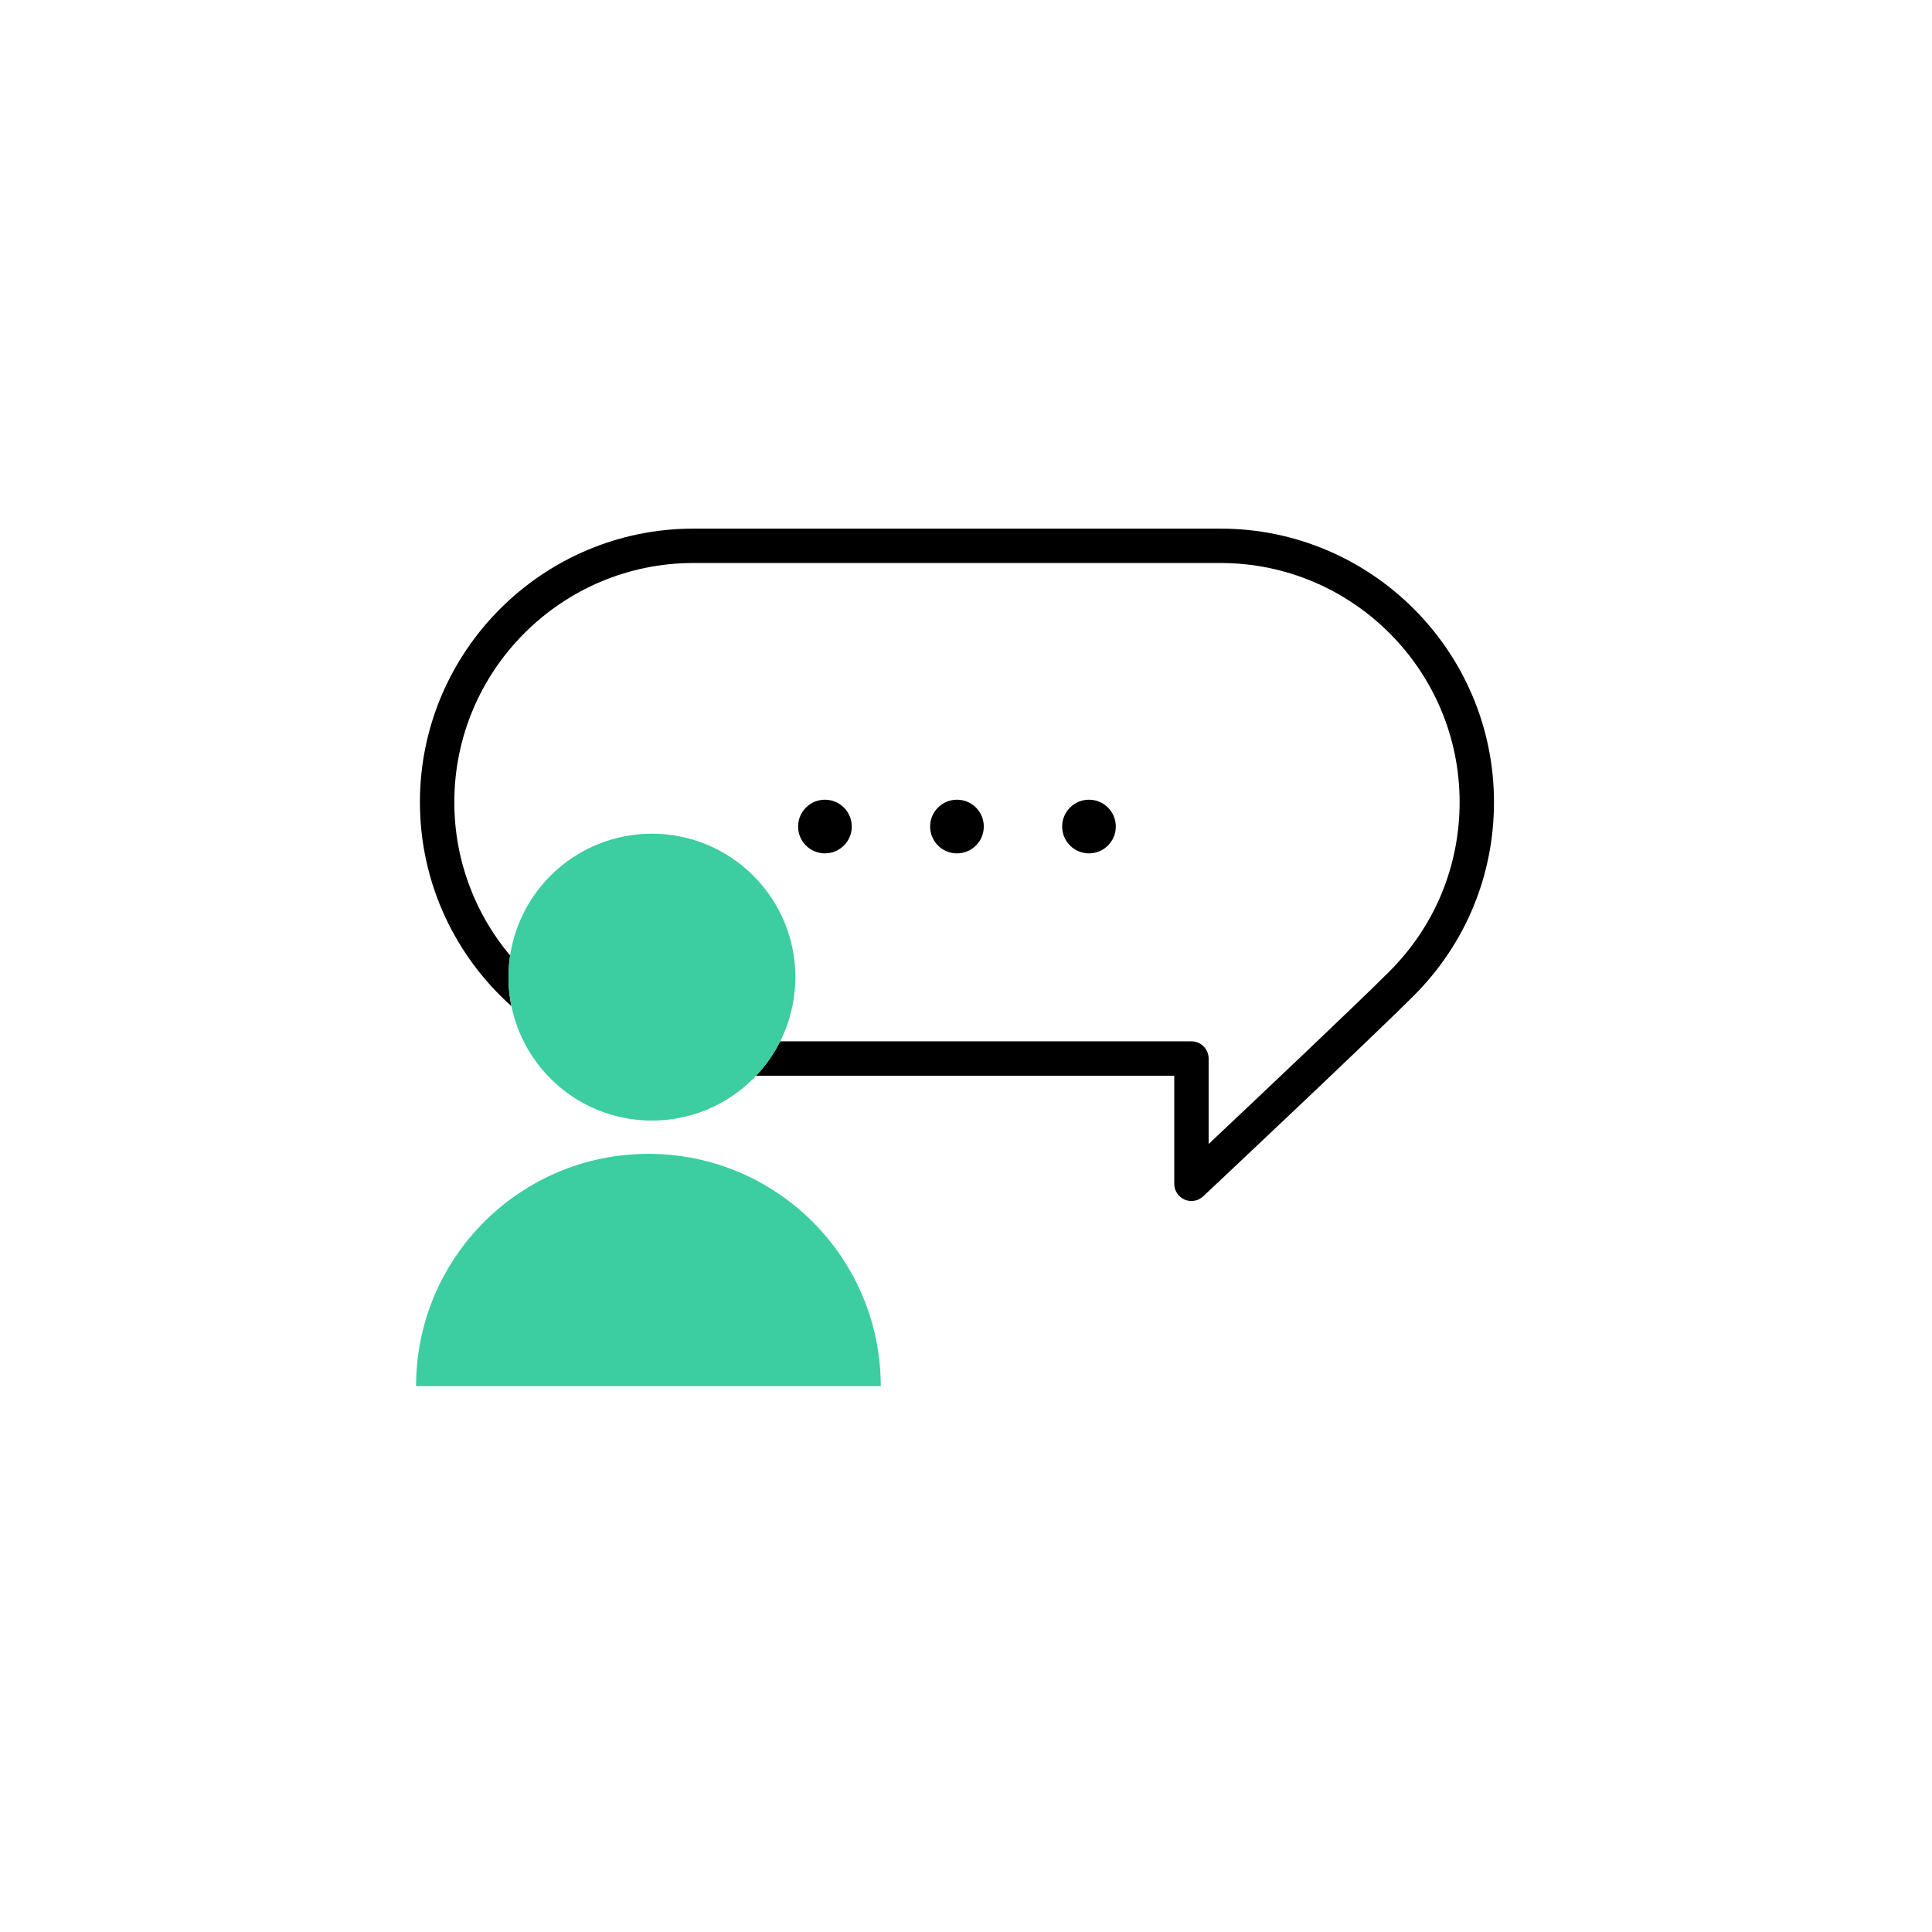 <?xml version="1.0" encoding="UTF-8"?>
<svg id="Icon" xmlns="http://www.w3.org/2000/svg" viewBox="0 0 1080 1080">
  <defs>
    <style>
      .cls-1 {
        fill: #000;
      }

      .cls-1, .cls-2 {
        stroke-width: 0px;
      }

      .cls-2 {
        fill: #3ccda0;
      }
    </style>
  </defs>
  <g>
    <circle class="cls-1" cx="608.75" cy="462.04" r="15"/>
    <circle class="cls-1" cx="534.95" cy="462.04" r="15"/>
    <circle class="cls-1" cx="461.14" cy="462.04" r="15"/>
    <path class="cls-1" d="M682.23,295.5h-294.57c-84.32,0-152.92,68.6-152.92,152.92,0,45.27,19.78,86,51.14,114.02-1.08-5.24-1.64-10.66-1.64-16.22,0-4.11.31-8.14.91-12.08-19.45-23.22-31.18-53.13-31.18-85.72,0-73.72,59.98-133.7,133.7-133.7h294.57c73.72,0,133.7,59.98,133.7,133.7,0,35.71-13.91,69.29-39.16,94.54-18.9,18.9-73.63,70.62-101.15,96.55v-47.78c0-5.31-4.3-9.61-9.61-9.61h-229.9c-3.55,7.07-8.11,13.54-13.49,19.22h233.78v60.42c0,3.83,2.28,7.3,5.79,8.82,1.23.53,2.53.79,3.81.79,2.4,0,4.76-.9,6.58-2.61.92-.86,92.03-86.47,117.77-112.21,28.88-28.88,44.79-67.28,44.79-108.13,0-84.32-68.6-152.92-152.92-152.92Z"/>
  </g>
  <g>
    <circle class="cls-2" cx="364.42" cy="546.23" r="80.18" transform="translate(-279.5 417.67) rotate(-45)"/>
    <path class="cls-2" d="M362.47,645.01c-71.73,0-129.88,58.15-129.88,129.88h259.76c0-71.73-58.15-129.88-129.88-129.88Z"/>
  </g>
</svg>
